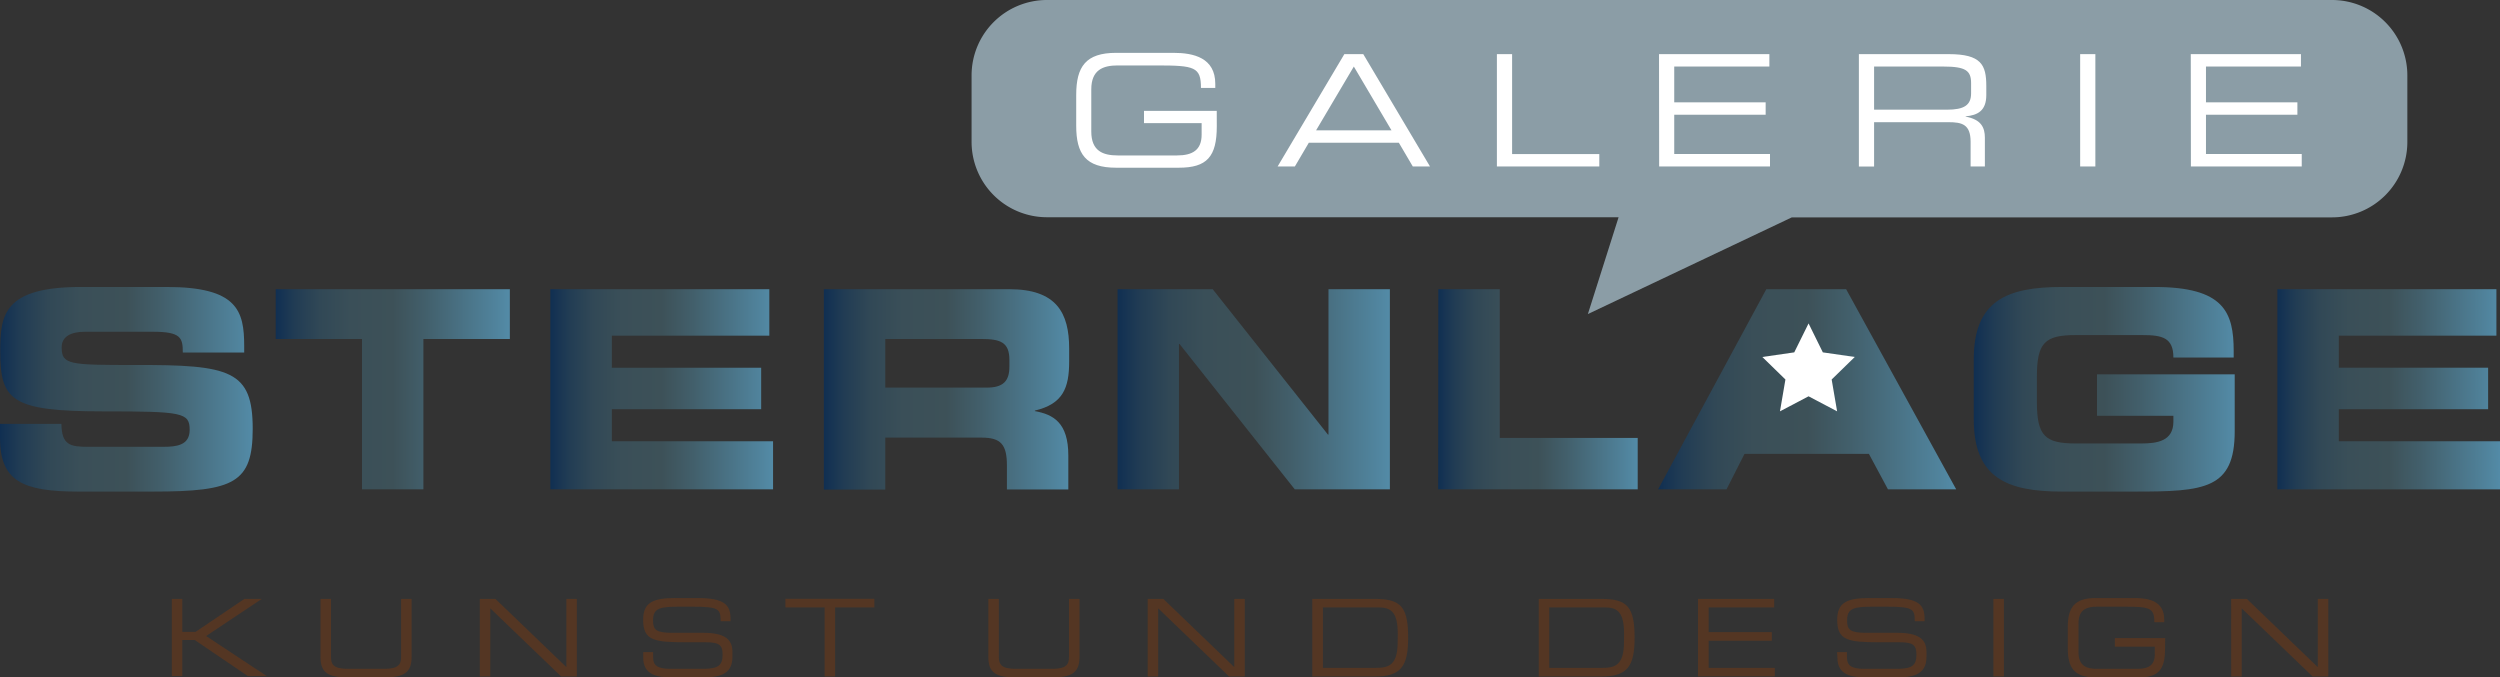 <svg xmlns="http://www.w3.org/2000/svg" xmlns:xlink="http://www.w3.org/1999/xlink" viewBox="0 0 563.9 152.8"><rect x="0" y="0" width="563.9" height="152.8" fill="#333333" stroke="none"/><defs><style>.cls-1{fill:url(#linear-gradient);}.cls-2{fill:url(#linear-gradient-2);}.cls-3{fill:url(#linear-gradient-3);}.cls-4{fill:url(#linear-gradient-4);}.cls-5{fill:url(#linear-gradient-5);}.cls-6{fill:url(#linear-gradient-6);}.cls-7{fill:url(#linear-gradient-7);}.cls-8{fill:url(#linear-gradient-8);}.cls-9{fill:url(#linear-gradient-9);}.cls-10,.cls-12{fill:#fff;}.cls-10,.cls-11{fill-rule:evenodd;}.cls-11{fill:#8b9da6;}.cls-13{fill:#543623;}</style><linearGradient id="linear-gradient" y1="87.81" x2="56.95" y2="87.81" gradientUnits="userSpaceOnUse"><stop offset="0" stop-color="#102f52"/><stop offset="0.08" stop-color="#213c54"/><stop offset="0.19" stop-color="#314856"/><stop offset="0.32" stop-color="#3a4f58"/><stop offset="0.5" stop-color="#3d5158"/><stop offset="0.64" stop-color="#425f6b"/><stop offset="0.94" stop-color="#50839c"/><stop offset="1" stop-color="#538ba7"/></linearGradient><linearGradient id="linear-gradient-2" x1="62.19" y1="87.81" x2="114.96" y2="87.81" xlink:href="#linear-gradient"/><linearGradient id="linear-gradient-3" x1="124.14" y1="87.81" x2="174.35" y2="87.81" xlink:href="#linear-gradient"/><linearGradient id="linear-gradient-4" x1="185.83" y1="87.81" x2="241.16" y2="87.81" xlink:href="#linear-gradient"/><linearGradient id="linear-gradient-5" x1="252.08" y1="87.81" x2="313.51" y2="87.81" xlink:href="#linear-gradient"/><linearGradient id="linear-gradient-6" x1="324.43" y1="87.81" x2="369.4" y2="87.81" xlink:href="#linear-gradient"/><linearGradient id="linear-gradient-7" x1="373.96" y1="87.81" x2="441.27" y2="87.81" xlink:href="#linear-gradient"/><linearGradient id="linear-gradient-8" x1="445.2" y1="87.81" x2="504.08" y2="87.81" xlink:href="#linear-gradient"/><linearGradient id="linear-gradient-9" x1="513.69" y1="87.81" x2="563.9" y2="87.81" xlink:href="#linear-gradient"/></defs><g id="Sprechblase"><g id="wohnen_·_leben_·_lieben" data-name="wohnen · leben · lieben"><path class="cls-1" d="M0,95.6H13.85c.06,4.8,2,5.18,6,5.18h17c2.93,0,5.93-.32,5.93-3.81,0-3.93-1.62-4.18-19.47-4.18C2.43,92.79.06,90.3.06,79.2c0-8.17.75-14.47,18.21-14.47H37.61c16,0,17.47,5.43,17.47,13.35v1.43H41.23c0-3.3-.38-4.68-6.74-4.68H19.15c-3.12,0-5.24,1.06-5.24,3.5,0,3.93,1.68,4,16.53,4C52,82.26,57,83.56,57,96.72c0,12.16-4.12,14.16-22.52,14.16H17.65C5.05,110.88,0,108.51,0,98.72Z"/><path class="cls-2" d="M62.19,65.23H115V76.46H95.5v33.92H81.65V76.46H62.19Z"/><path class="cls-3" d="M124.14,65.23h49.39V75.71H138v7.23h33.69V92.3H138v7.23h36.37v10.85H124.14Z"/><path class="cls-4" d="M185.83,65.23h41.79c10.67,0,13.54,5.3,13.54,13.41v2.87c0,6-1.38,9.6-7.74,11.1v.12c4.12.75,7.55,2.56,7.55,10v7.67H227.12V105c0-4.74-1.37-6.29-5.68-6.29H199.68v11.72H185.83Zm13.85,22.2h22.89c3.74,0,5.11-1.5,5.11-4.74V81.2c0-4-2-4.74-6.36-4.74H199.68Z"/><path class="cls-5" d="M252.08,65.23h21.45l26,32.8h.12V65.23h13.85v45.15H292.05l-26-32.8h-.13v32.8H252.08Z"/><path class="cls-6" d="M324.43,65.23h13.85V98.78H369.4v11.6h-45Z"/><path class="cls-7" d="M398.41,65.23h18l24.83,45.15H425.85l-4.3-8H393.49l-4.06,8H374Z"/><path class="cls-8" d="M445.2,81.07c0-13.22,7.42-16.34,19.89-16.34h20.84c15.72,0,17.9,5.68,17.9,14.47v1.44h-13.6c0-4.5-2.55-5.06-7-5.06h-15c-7,0-8.79,1.69-8.79,9.42v5.61c0,7.73,1.81,9.42,8.79,9.42H483c3.62,0,7.23-.56,7.23-4.93V93.79H473V84.44h31.06V97.28c0,13-6.74,13.6-22.33,13.6H465.09c-12.47,0-19.89-3.12-19.89-16.34Z"/><path class="cls-9" d="M513.69,65.23h49.4V75.71H527.54v7.23h33.68V92.3H527.54v7.23H563.9v10.85H513.69Z"/><polygon class="cls-10" points="407.94 72.95 411.16 79.48 418.36 80.52 413.15 85.6 414.38 92.78 407.94 89.39 401.49 92.78 402.72 85.6 397.51 80.52 404.71 79.48 407.94 72.95"/><g id="Form_3" data-name="Form 3"><path class="cls-11" d="M526,0H236.15a17,17,0,0,0-17,17v15a17,17,0,0,0,17,17H365.09l-6.93,21.84,46-21.81H526a17,17,0,0,0,17-17V17A17,17,0,0,0,526,0Z"/></g><path class="cls-12" d="M274.46,28.48c0,6.9-2.24,9.35-8.57,9.35H251.75c-6.86,0-9-3.08-9-9.49V21.41c0-6.4,2.17-9.49,9-9.49H264.7c4.55,0,9.42,1.12,9.42,7v.91h-3.23c0-4.72-1.43-5.07-9.9-5.07H252.1c-3.29,0-5.95,1-5.95,5.39v9.52c0,4.41,2.66,5.39,5.95,5.39h13.4c3.44,0,5.54-1.19,5.54-4.69V27.78h-13V25h16.41Z"/><path class="cls-12" d="M303.23,12.21h4.27l15.05,25.34h-3.88l-3.15-5.36h-20.3l-3.15,5.36h-3.89Zm2.14,2.8-8.51,14.38h17Z"/><path class="cls-12" d="M337.64,12.21h3.43V34.75h19.67v2.8h-23.1Z"/><path class="cls-12" d="M374.21,12.21H399.1V15H377.64v8.08h20.62v2.8H377.64v8.86h21.6v2.8h-25Z"/><path class="cls-12" d="M419.29,12.21h20.27c7.31,0,8.47,2.41,8.47,7.17v2.07c0,3.57-2,4.55-4.66,4.79v.07c3.5.63,4.34,2.45,4.34,4.76v6.48h-3.22V32c0-3.95-1.92-4.44-5-4.44H422.72v10h-3.43Zm19.88,12.53c3.82,0,5.43-1,5.43-3.68V18.75c0-2.83-1.23-3.74-6.27-3.74H422.72v9.73Z"/><path class="cls-12" d="M469.2,12.21h3.43V37.55H469.2Z"/><path class="cls-12" d="M494.15,12.21H519V15H497.58v8.08H518.2v2.8H497.58v8.86h21.6v2.8h-25Z"/><path class="cls-13" d="M38.75,135.09h2.37v7.43h3l11-7.43h3.87l.05,0-12.55,8.37,13.69,9.05-.05,0H55.92l-12-8.15H41.12v8.15H38.75Z"/><path class="cls-13" d="M72.29,135.09h2.37v13.09c0,1.69.58,2.68,3.79,2.68h8.23c3.21,0,3.79-1,3.79-2.68V135.09h2.37V148.2c0,3.56-1.79,4.6-6.24,4.6H78.53c-4.45,0-6.24-1-6.24-4.6Z"/><path class="cls-13" d="M108.22,135.09h3.53l16,15.39V135.09h2.37V152.6h-3.53l-16-15.38V152.6h-2.37Z"/><path class="cls-13" d="M145.09,147.09h2.23v1.23c0,1.72.92,2.54,3.87,2.54h7.35c3.44,0,4.45-.72,4.45-3.24,0-2.2-.87-2.75-3.82-2.75h-4.5c-7.23,0-9.6-.44-9.6-5.08,0-4,2.37-4.89,7.26-4.89h5.1c5.88,0,7.35,1.5,7.35,4.62v.6h-2.22c-.05-2.78-.34-3.28-6.56-3.28h-2.51c-4.57,0-6.19.24-6.19,3.12,0,2.08.65,2.78,4.35,2.78h7c4.62,0,6.56,1.33,6.56,4.3v1.14c0,4.3-3.53,4.62-7,4.62H151.6c-3.46,0-6.51-.61-6.51-4.43Z"/><path class="cls-13" d="M186,137h-8.85v-1.94h20.07V137h-8.85V152.6H186Z"/><path class="cls-13" d="M222.93,135.09h2.37v13.09c0,1.69.58,2.68,3.8,2.68h8.22c3.22,0,3.8-1,3.8-2.68V135.09h2.37V148.2c0,3.56-1.79,4.6-6.24,4.6h-8.08c-4.45,0-6.24-1-6.24-4.6Z"/><path class="cls-13" d="M258.87,135.09h3.53l16,15.39V135.09h2.37V152.6h-3.53l-16-15.38V152.6h-2.37Z"/><path class="cls-13" d="M296,135.09h14.15c5.88,0,7.47,1.84,7.47,8.76,0,6.43-1.59,8.75-7.54,8.75H296ZM315.28,143c0-5.05-1.57-6-4.47-6H298.4v13.64h12c2.88,0,4.86-.63,4.86-5.88Z"/><path class="cls-13" d="M347.08,135.09h14.15c5.87,0,7.47,1.84,7.47,8.76,0,6.43-1.6,8.75-7.54,8.75H347.08ZM366.33,143c0-5.05-1.57-6-4.47-6H349.45v13.64h12c2.88,0,4.86-.63,4.86-5.88Z"/><path class="cls-13" d="M383,135.09h17.19V137H385.41v5.59h14.24v1.93H385.41v6.12h14.92v1.93H383Z"/><path class="cls-13" d="M414.37,147.09h2.23v1.23c0,1.72.92,2.54,3.87,2.54h7.35c3.44,0,4.45-.72,4.45-3.24,0-2.2-.87-2.75-3.82-2.75H424c-7.23,0-9.6-.44-9.6-5.08,0-4,2.37-4.89,7.26-4.89h5.1c5.88,0,7.35,1.5,7.35,4.62v.6h-2.22c0-2.78-.34-3.28-6.56-3.28h-2.51c-4.57,0-6.19.24-6.19,3.12,0,2.08.65,2.78,4.35,2.78h7c4.62,0,6.56,1.33,6.56,4.3v1.14c0,4.3-3.53,4.62-7,4.62h-6.58c-3.46,0-6.51-.61-6.51-4.43Z"/><path class="cls-13" d="M449.63,135.09H452V152.6h-2.37Z"/><path class="cls-13" d="M488.35,146.34c0,4.77-1.55,6.46-5.93,6.46h-9.77c-4.74,0-6.24-2.13-6.24-6.56v-4.78c0-4.43,1.5-6.56,6.24-6.56h9c3.14,0,6.51.77,6.51,4.81v.63h-2.23c0-3.26-1-3.5-6.84-3.5h-6.15c-2.27,0-4.11.67-4.11,3.72v6.58c0,3.05,1.84,3.72,4.11,3.72h9.27c2.37,0,3.82-.82,3.82-3.24v-1.76h-9v-1.94h11.35Z"/><path class="cls-13" d="M503.26,135.09h3.54l16,15.39V135.09h2.37V152.6h-3.53l-16-15.38V152.6h-2.37Z"/></g></g></svg>